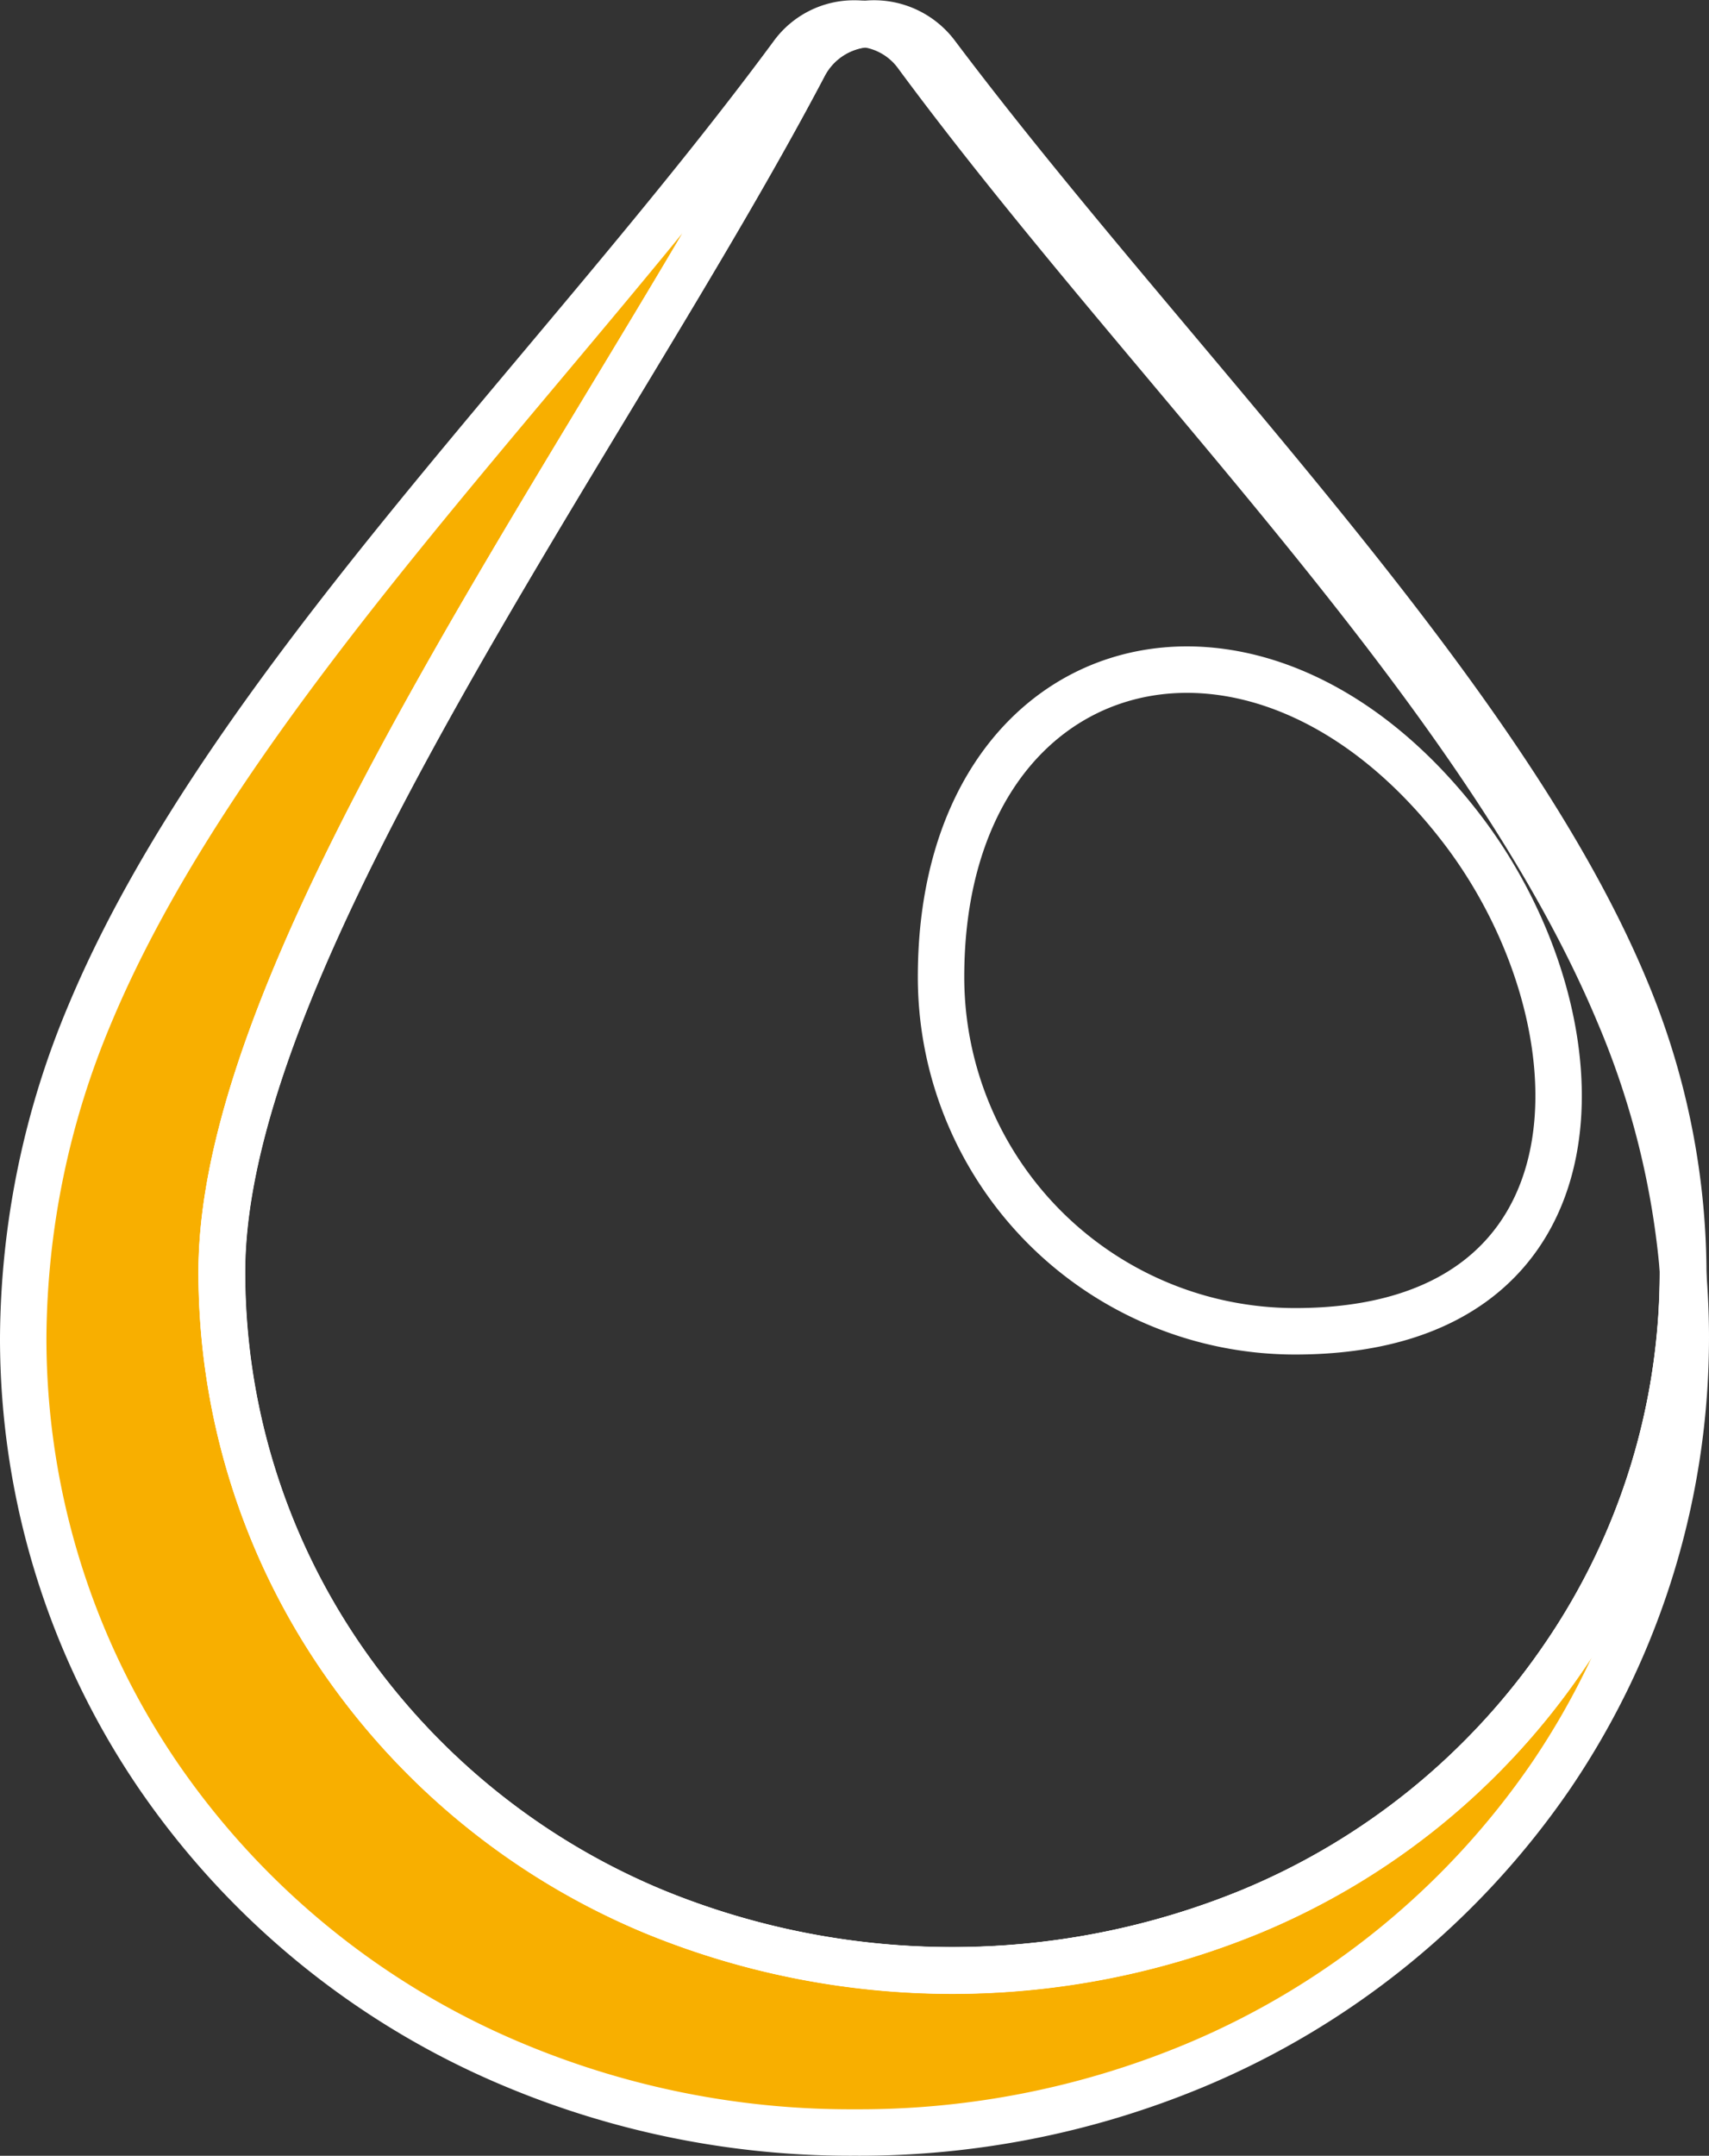 <?xml version="1.0" encoding="UTF-8"?>
<svg xmlns="http://www.w3.org/2000/svg" width="36.808" height="46.403" viewBox="0 0 36.808 46.403">
  <rect x="0" y="0" width="36.808" height="46.403" fill="#333333" stroke="none"/>
  <g data-name="picto EAU">
    <path data-name="Tracé 780" d="M36.308 28.786a16.776 16.776 0 0 1-2.893 9.423 17.446 17.446 0 0 1-7.7 6.257 18.783 18.783 0 0 1-7.3 1.436 18.763 18.763 0 0 1-7.3-1.436A17.417 17.417 0 0 1 3.4 38.21a16.7 16.7 0 0 1-2.9-9.424 18.166 18.166 0 0 1 1.436-6.959C4.85 14.863 12.034 7.995 17.059 1.191a1.641 1.641 0 0 1 1.35-.685c.07 0 .139.005.2.01a1.672 1.672 0 0 0-1.307.9C13.149 9.318 4.775 20.526 4.775 27.372a14.661 14.661 0 0 0 2.55 8.277 15.257 15.257 0 0 0 6.766 5.5 16.922 16.922 0 0 0 12.836 0 15.2 15.2 0 0 0 6.766-5.5 14.648 14.648 0 0 0 2.555-8.271c.038.471.059.942.059 1.408" style="fill:#f8af00;fill-rule:evenodd"></path>
    <path data-name="Tracé 781" d="M36.308 28.786a16.776 16.776 0 0 1-2.893 9.423 17.446 17.446 0 0 1-7.7 6.257 18.783 18.783 0 0 1-7.3 1.436 18.763 18.763 0 0 1-7.3-1.436A17.417 17.417 0 0 1 3.4 38.21a16.7 16.7 0 0 1-2.9-9.424 18.166 18.166 0 0 1 1.436-6.959C4.85 14.863 12.034 7.995 17.059 1.191a1.641 1.641 0 0 1 1.35-.685c.07 0 .139.005.2.01a1.672 1.672 0 0 0-1.307.9C13.149 9.318 4.775 20.526 4.775 27.372a14.661 14.661 0 0 0 2.55 8.277 15.257 15.257 0 0 0 6.766 5.5 16.922 16.922 0 0 0 12.836 0 15.2 15.2 0 0 0 6.766-5.5 14.648 14.648 0 0 0 2.555-8.271c.039.471.06.942.06 1.408z" style="fill:none;stroke:#fff;stroke-linecap:round;stroke-linejoin:round"></path>
    <path data-name="Tracé 782" d="M39.954 27.381v.006a14.648 14.648 0 0 1-2.554 8.271 15.2 15.2 0 0 1-6.766 5.5 16.922 16.922 0 0 1-12.836 0 15.257 15.257 0 0 1-6.766-5.5 14.66 14.66 0 0 1-2.55-8.277c0-6.847 8.373-18.054 12.531-25.956a1.673 1.673 0 0 1 1.307-.9h.011a1.635 1.635 0 0 1 1.13.675C28.489 8 35.668 14.872 38.577 21.837a18.1 18.1 0 0 1 1.377 5.544z" transform="translate(-3.704 -.009)" style="fill:none;stroke:#fff;stroke-linecap:round;stroke-linejoin:round"></path>
    <path data-name="Tracé 783" d="M39.954 27.372v.006a14.648 14.648 0 0 1-2.554 8.271 15.2 15.2 0 0 1-6.766 5.5 16.922 16.922 0 0 1-12.836 0 15.257 15.257 0 0 1-6.766-5.5 14.66 14.66 0 0 1-2.55-8.277c0-6.847 8.373-18.054 12.531-25.956a1.673 1.673 0 0 1 1.307-.9H22.374a1.674 1.674 0 0 1 1.495.664c4.939 6.563 12.113 13.6 14.824 20.073a15.934 15.934 0 0 1 1.261 6.119z" transform="translate(-3.704 .001)" style="stroke-width:1.009px;fill:none;stroke:#fff;stroke-linecap:round;stroke-linejoin:round"></path>
    <path data-name="Tracé 784" d="M48.639 29.923C44.194 24.091 37.4 25.97 37.4 33.08a7.627 7.627 0 0 0 7.623 7.629c6.911 0 6.724-6.701 3.616-10.786z" transform="translate(-17.132 -12.053)" style="fill:none;stroke:#fff;stroke-linecap:round;stroke-linejoin:round"></path>
  </g>
</svg>
